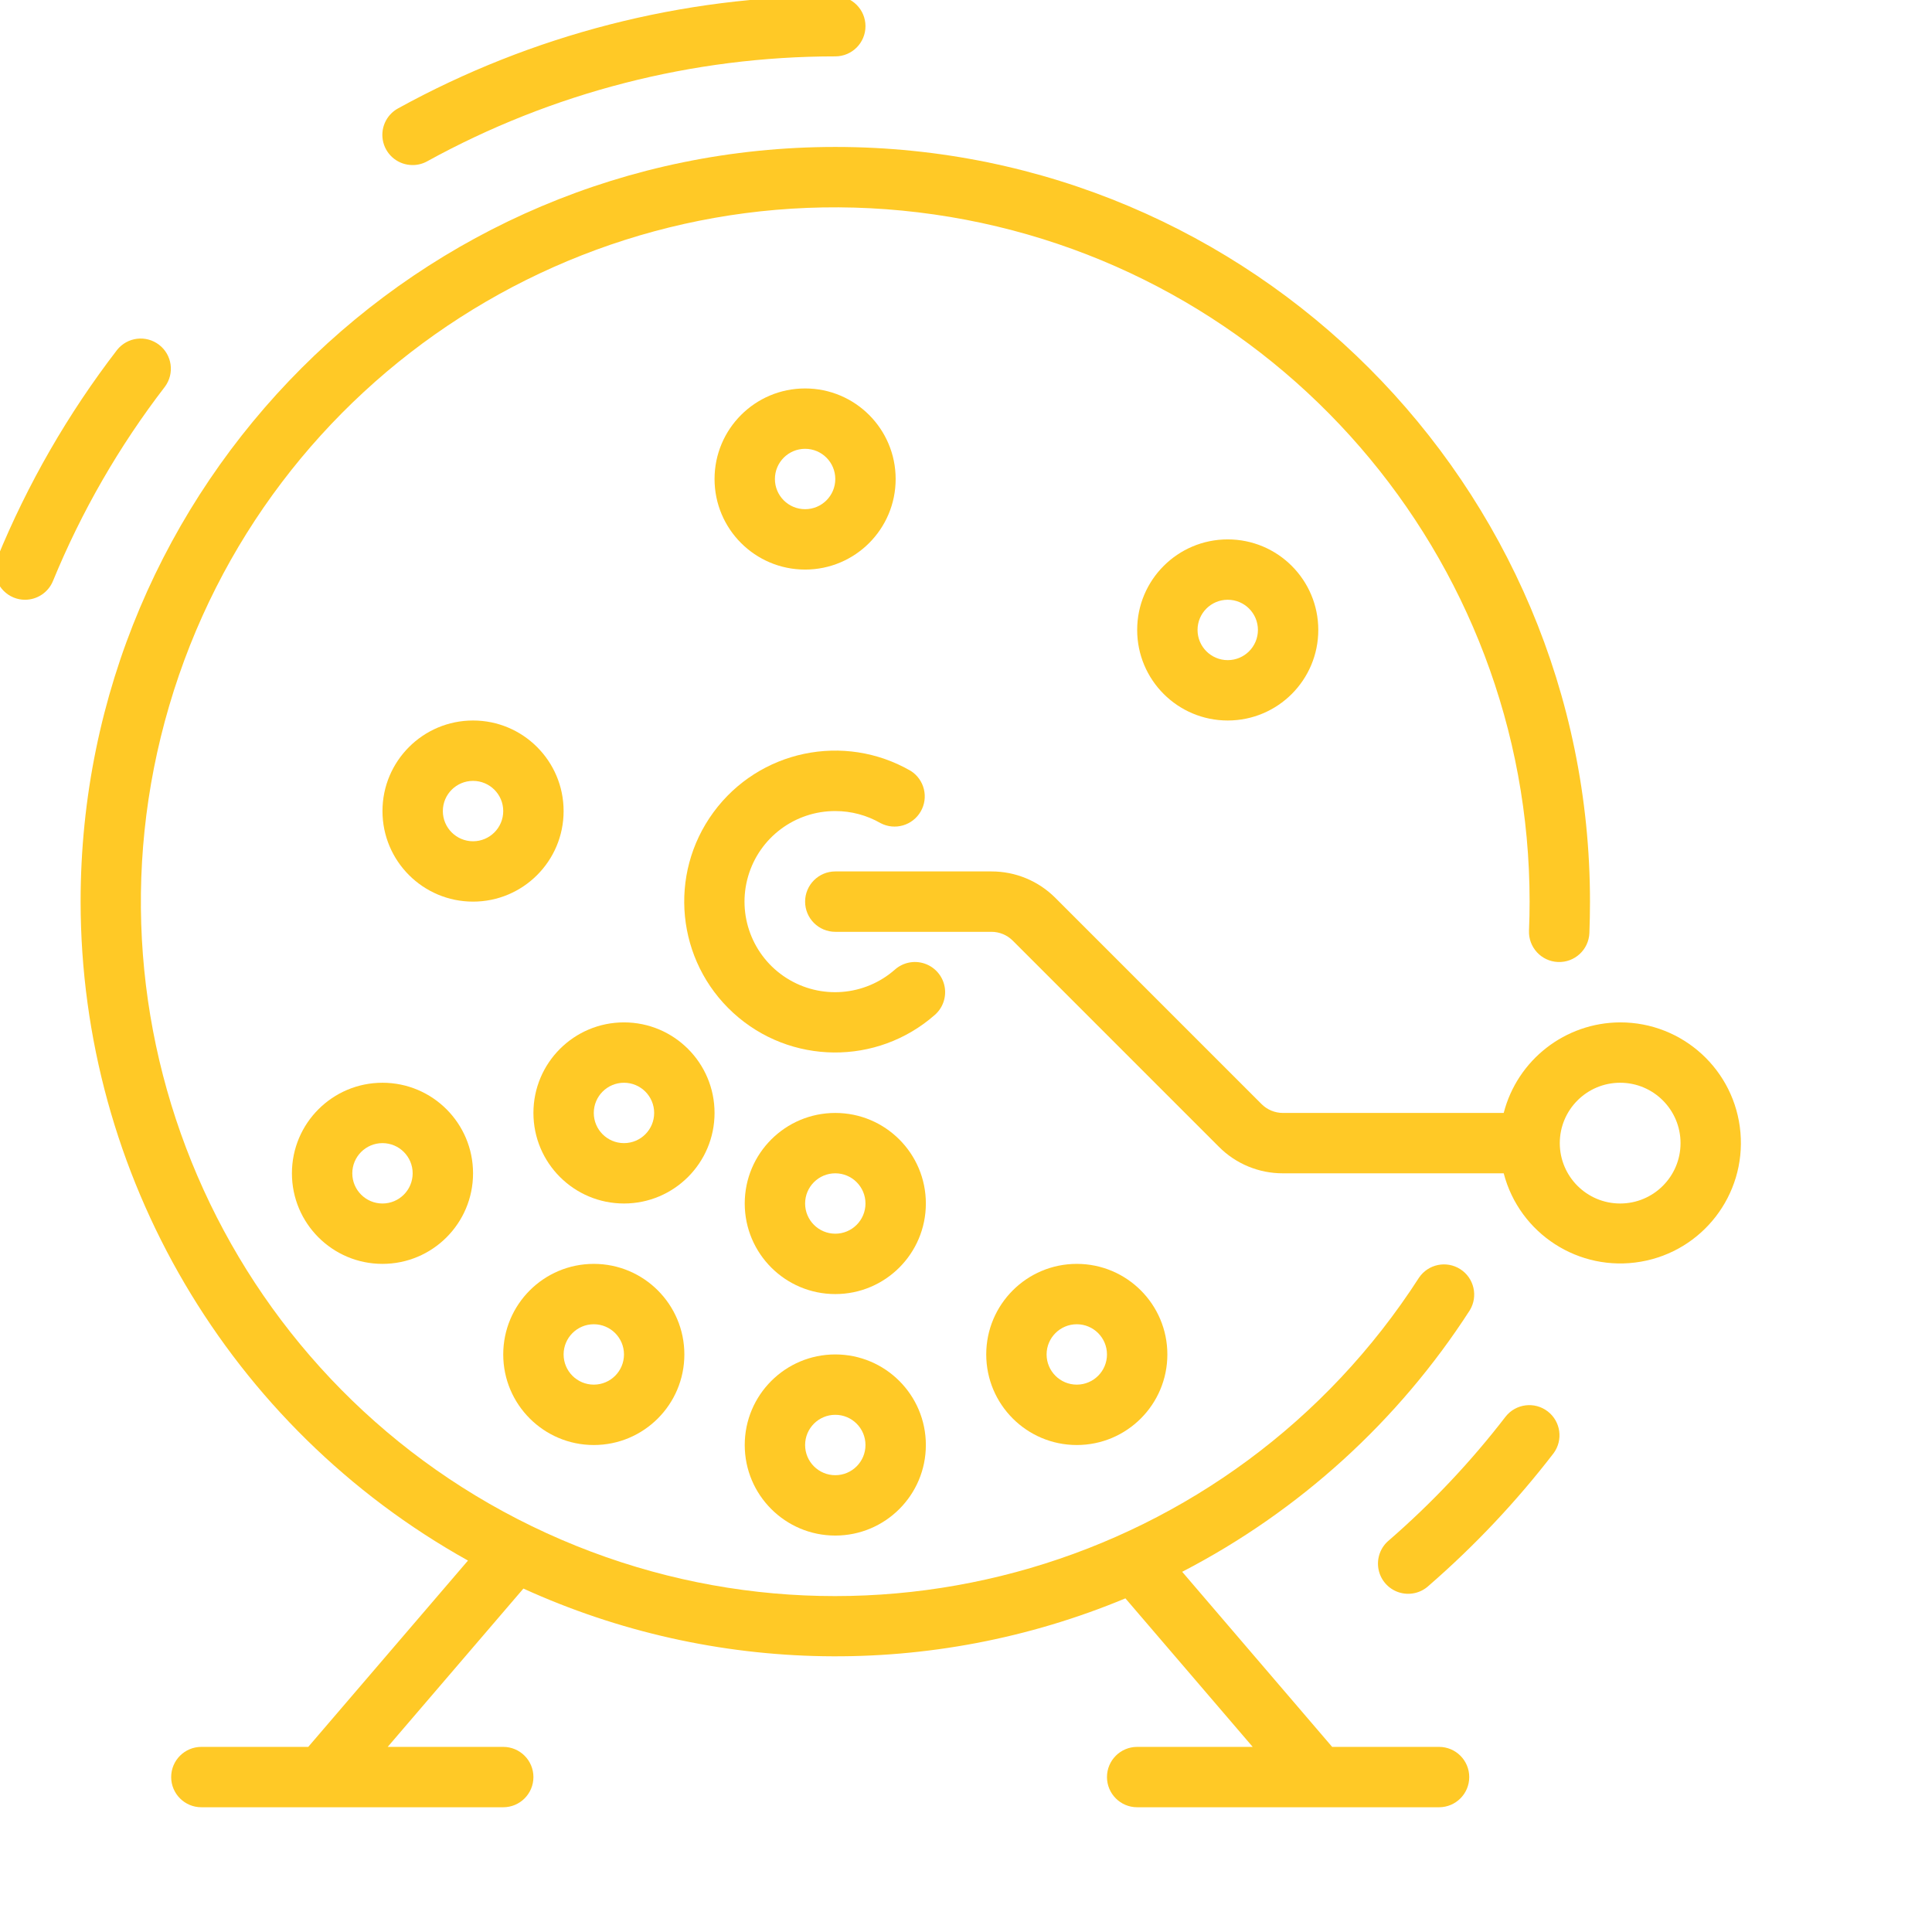 <?xml version="1.0" encoding="utf-8"?>
<!-- Generator: Adobe Illustrator 17.0.0, SVG Export Plug-In . SVG Version: 6.00 Build 0)  -->
<!DOCTYPE svg PUBLIC "-//W3C//DTD SVG 1.1//EN" "http://www.w3.org/Graphics/SVG/1.1/DTD/svg11.dtd">
<svg version="1.1" id="Layer_1" xmlns="http://www.w3.org/2000/svg" xmlns:xlink="http://www.w3.org/1999/xlink" x="0px" y="0px"
	 width="852px" height="852px" viewBox="0 0 852 852" enable-background="new 0 0 852 852" xml:space="preserve">
<path fill="#FFC926" d="M35.549,397.611c0.098,120.656,65.446,231.821,170.826,290.587l-70.439,82.167h-47.14
	c-7.347,0-13.309,5.957-13.309,13.309c0,7.355,5.961,13.313,13.309,13.313h133.129c7.347,0,13.313-5.957,13.313-13.313
	c0-7.351-5.965-13.309-13.313-13.309h-50.951l59.844-69.815c84.048,38.274,180.226,39.836,265.481,4.314l56.135,65.501h-50.947
	c-7.355,0-13.316,5.957-13.316,13.309c0,7.355,5.961,13.313,13.316,13.313h133.125c7.355,0,13.313-5.957,13.313-13.313
	c0-7.351-5.957-13.309-13.313-13.309h-47.14l-66.137-77.213c51.61-26.719,95.335-66.465,126.828-115.315
	c3.76-6.16,1.921-14.207-4.146-18.118c-6.067-3.916-14.156-2.28-18.22,3.689c-82.42,128.003-246.359,176.002-384.805,112.676
	C102.541,612.754,31.657,457.33,74.608,311.267C117.551,165.212,261.287,72.895,411.98,94.578
	c150.681,21.686,262.553,150.798,262.569,303.033c0,4.283-0.09,8.534-0.269,12.77c-0.301,7.347,5.411,13.558,12.766,13.855
	c7.355,0.308,13.558-5.411,13.863-12.762c0.168-4.544,0.265-9.213,0.265-13.863c0-183.802-149.006-332.809-332.816-332.809
	C184.551,64.802,35.549,213.809,35.549,397.611z"/>
<path fill="#FFC926" d="M368.357,597.298c-22.057,0-39.934,17.884-39.934,39.945c0,22.05,17.876,39.93,39.934,39.93
	c22.061,0,39.941-17.88,39.941-39.93C408.299,615.182,390.419,597.298,368.357,597.298z M368.357,650.552
	c-7.347,0-13.309-5.961-13.309-13.309c0-7.359,5.961-13.32,13.309-13.32c7.355,0,13.313,5.961,13.313,13.32
	C381.67,644.591,375.712,650.552,368.357,650.552z"/>
<path fill="#FFC926" d="M261.857,637.244c22.061,0,39.941-17.888,39.941-39.945c0-22.053-17.88-39.938-39.941-39.938
	c-22.053,0-39.934,17.884-39.934,39.938C221.924,619.356,239.804,637.244,261.857,637.244z M261.857,583.986
	c7.359,0,13.316,5.969,13.316,13.313c0,7.355-5.957,13.316-13.316,13.316c-7.347,0-13.309-5.961-13.309-13.316
	C248.549,589.955,254.51,583.986,261.857,583.986z"/>
<path fill="#FFC926" d="M368.357,490.802c-22.057,0-39.934,17.88-39.934,39.934c0,22.057,17.876,39.941,39.934,39.941
	c22.061,0,39.941-17.884,39.941-39.941C408.299,508.682,390.419,490.802,368.357,490.802z M368.357,544.052
	c-7.347,0-13.309-5.961-13.309-13.316c0-7.347,5.961-13.313,13.309-13.313c7.355,0,13.313,5.965,13.313,13.313
	C381.67,538.091,375.712,544.052,368.357,544.052z"/>
<path fill="#FFC926" d="M514.799,597.298c0-22.053-17.884-39.938-39.938-39.938c-22.061,0-39.938,17.884-39.938,39.938
	c0,22.057,17.876,39.945,39.938,39.945C496.915,637.244,514.799,619.356,514.799,597.298z M461.545,597.298
	c0-7.343,5.961-13.313,13.316-13.313c7.351,0,13.309,5.969,13.309,13.313c0,7.355-5.957,13.316-13.309,13.316
	C467.506,610.615,461.545,604.653,461.545,597.298z"/>
<path fill="#FFC926" d="M128.736,517.423c0,22.057,17.876,39.938,39.934,39.938c22.061,0,39.941-17.88,39.941-39.938
	c0-22.057-17.88-39.938-39.941-39.938C146.613,477.486,128.736,495.366,128.736,517.423z M181.982,517.423
	c0,7.355-5.957,13.313-13.313,13.313c-7.347,0-13.309-5.957-13.309-13.313c0-7.351,5.961-13.313,13.309-13.313
	C176.025,504.111,181.982,510.072,181.982,517.423z"/>
<path fill="#FFC926" d="M248.549,357.673c0-22.053-17.888-39.938-39.938-39.938c-22.053,0-39.941,17.884-39.941,39.938
	c0,22.061,17.888,39.938,39.941,39.938C230.661,397.611,248.549,379.735,248.549,357.673z M195.291,357.673
	c0-7.351,5.965-13.309,13.32-13.309c7.347,0,13.313,5.957,13.313,13.309c0,7.355-5.965,13.316-13.313,13.316
	C201.256,370.99,195.291,365.028,195.291,357.673z"/>
<path fill="#FFC926" d="M315.111,490.802c0-22.061-17.884-39.938-39.938-39.938c-22.061,0-39.937,17.876-39.937,39.938
	c0,22.053,17.876,39.934,39.937,39.934C297.227,530.736,315.111,512.856,315.111,490.802z M275.174,504.111
	c-7.355,0-13.316-5.957-13.316-13.309c0-7.359,5.961-13.316,13.316-13.316c7.351,0,13.309,5.957,13.309,13.316
	C288.482,498.153,282.525,504.111,275.174,504.111z"/>
<path fill="#FFC926" d="M501.486,277.798c0,22.061,17.88,39.938,39.934,39.938c22.061,0,39.938-17.876,39.938-39.938
	c0-22.053-17.876-39.93-39.938-39.93C519.366,237.869,501.486,255.745,501.486,277.798z M554.736,277.798
	c0,7.359-5.957,13.316-13.316,13.316c-7.351,0-13.309-5.957-13.309-13.316c0-7.351,5.957-13.309,13.309-13.309
	C548.779,264.49,554.736,270.447,554.736,277.798z"/>
<path fill="#FFC926" d="M355.049,251.177c22.053,0,39.93-17.884,39.93-39.938c0-22.061-17.876-39.938-39.93-39.938
	c-22.061,0-39.938,17.876-39.938,39.938C315.111,233.293,332.988,251.177,355.049,251.177z M355.049,197.923
	c7.351,0,13.309,5.965,13.309,13.316c0,7.351-5.957,13.309-13.309,13.309c-7.359,0-13.316-5.957-13.316-13.309
	C341.732,203.889,347.69,197.923,355.049,197.923z"/>
<path fill="#FFC926" d="M368.357,357.673c7.012-0.008,13.894,1.831,19.969,5.325c6.328,3.311,14.128,1.042,17.697-5.13
	c3.572-6.18,1.644-14.074-4.38-17.9c-29.416-17.021-66.926-9.151-87.019,18.251c-20.098,27.406-16.322,65.547,8.76,88.479
	c25.079,22.936,63.4,23.291,88.905,0.835c3.572-3.147,5.184-7.956,4.247-12.621c-0.945-4.661-4.302-8.464-8.807-9.979
	c-4.509-1.519-9.483-0.515-13.051,2.631c-13.332,11.759-32.836,13.289-47.839,3.752c-15.003-9.533-21.897-27.839-16.908-44.903
	C334.912,369.342,350.583,357.63,368.357,357.673z"/>
<path fill="#FFC926" d="M714.486,450.865c-24.208,0.086-45.313,16.49-51.36,39.938h-97.369c-3.533,0-6.914-1.409-9.412-3.9
	l-90.9-90.9c-7.468-7.511-17.634-11.728-28.23-11.704h-68.858c-7.347,0-13.309,5.969-13.309,13.313
	c0,7.355,5.961,13.316,13.309,13.316h68.858c3.529,0,6.918,1.402,9.409,3.9l90.896,90.896c7.468,7.519,17.646,11.735,28.237,11.7
	h97.369c6.961,26.727,33.234,43.67,60.457,38.977c27.214-4.677,46.313-29.428,43.943-56.947
	C765.152,471.938,742.103,450.822,714.486,450.865z M714.486,530.736c-14.71,0-26.629-11.923-26.629-26.625
	s11.919-26.625,26.629-26.625c14.702,0,26.621,11.923,26.621,26.625S729.189,530.736,714.486,530.736z"/>
<path fill="#FFC926" d="M181.982,72.786c2.245,0.008,4.458-0.566,6.422-1.663c55.124-30.349,117.029-46.262,179.953-46.262
	c7.355,0,13.313-5.957,13.313-13.309s-5.957-13.316-13.313-13.316c-67.421-0.004-133.738,17.041-192.801,49.553
	c-5.356,2.92-8.038,9.096-6.524,15.003C170.552,68.698,175.884,72.817,181.982,72.786z"/>
<path fill="#FFC926" d="M51.617,154.332c-21.644,28.128-39.426,59.02-52.891,91.852c-2.756,6.781,0.484,14.507,7.254,17.306
	c1.605,0.664,3.318,1.007,5.056,0.999c5.399,0,10.26-3.26,12.317-8.257c12.571-30.634,29.178-59.453,49.373-85.692
	c4.333-5.836,3.19-14.066-2.581-18.493C64.383,147.629,56.138,148.636,51.617,154.332z"/>
<path fill="#FFC926" d="M612.577,679.227c-3.763,3.068-5.555,7.937-4.685,12.715c0.875,4.767,4.271,8.694,8.878,10.228
	c4.603,1.534,9.678,0.453,13.242-2.842c20.269-17.591,38.723-37.166,55.089-58.431c4.333-5.836,3.186-14.062-2.584-18.489
	c-5.754-4.423-14.003-3.412-18.528,2.28C648.72,644.536,631.488,662.803,612.577,679.227z"/>
</svg>
